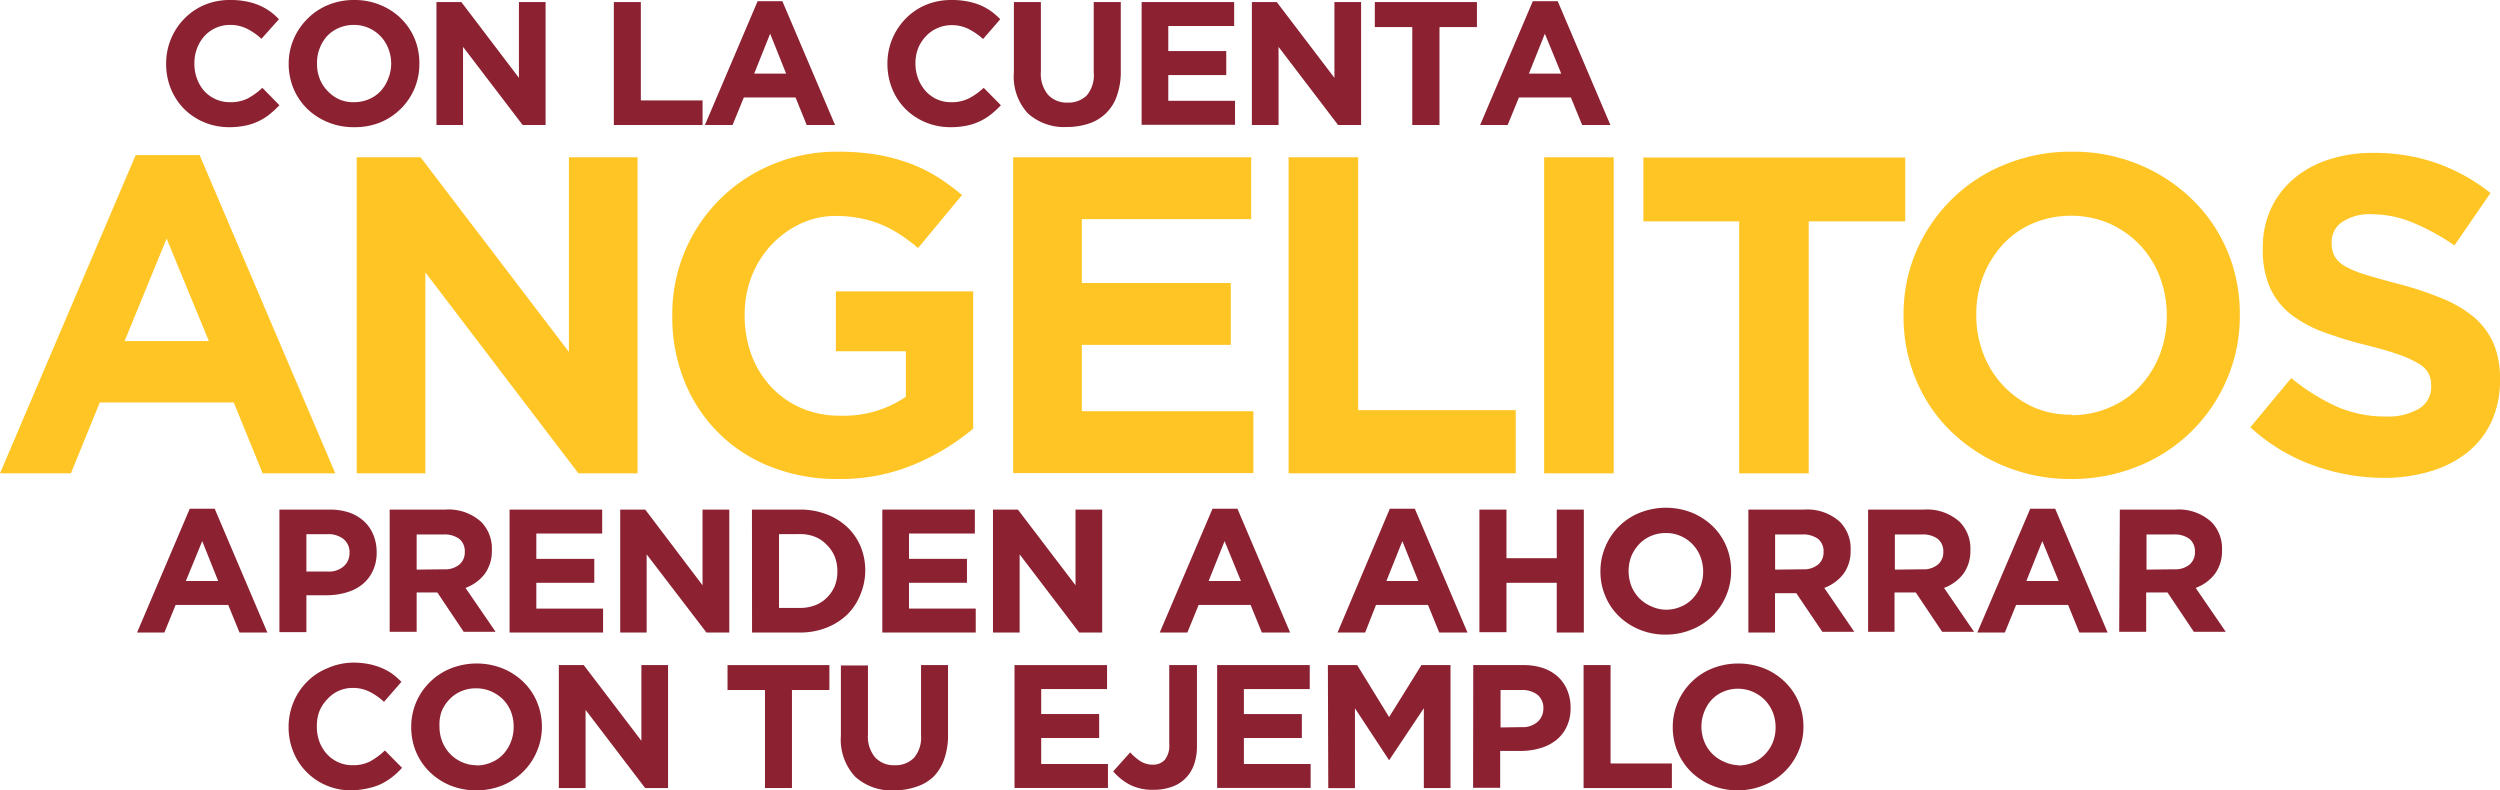 <svg xmlns="http://www.w3.org/2000/svg" viewBox="0 0 313.15 98.97"><defs><style>.cls-1{fill:#fec524;}.cls-2{fill:#8b2131;}</style></defs><title>txt-cuenta-angelitos</title><g id="Layer_2" data-name="Layer 2"><g id="Layer_1-2" data-name="Layer 1"><path class="cls-1" d="M17,19.42h8L42,59.29h-9.1l-3.62-8.88H12.5L8.88,59.29H0Zm9.16,23.3L20.87,29.88,15.61,42.72Z"/><path class="cls-1" d="M44.68,19.7h8L71.26,44.08V19.7h8.6V59.29H72.45L53.28,34.12V59.29h-8.6Z"/><path class="cls-1" d="M105,60a22.5,22.5,0,0,1-8.45-1.53A19,19,0,0,1,85.74,47.75a21.22,21.22,0,0,1-1.53-8.14V39.5A20.23,20.23,0,0,1,96.65,20.64,21,21,0,0,1,105,19a29.64,29.64,0,0,1,4.83.37,24,24,0,0,1,4,1.05,19.17,19.17,0,0,1,3.5,1.69,26.75,26.75,0,0,1,3.17,2.32L115,31.07a22.34,22.34,0,0,0-2.27-1.7,14.58,14.58,0,0,0-2.34-1.24,13.91,13.91,0,0,0-2.63-.79,15.81,15.81,0,0,0-3.11-.29,10.24,10.24,0,0,0-4.44,1,12.08,12.08,0,0,0-3.62,2.66,12.36,12.36,0,0,0-2.44,3.91,13,13,0,0,0-.87,4.77v.12a13.93,13.93,0,0,0,.87,5,12,12,0,0,0,2.49,4,11.38,11.38,0,0,0,3.79,2.63,12.21,12.21,0,0,0,4.84.93,13.81,13.81,0,0,0,8.2-2.37V44h-8.77V36.5h17.2V53.69a28.75,28.75,0,0,1-7.27,4.44A23.87,23.87,0,0,1,105,60Z"/><path class="cls-1" d="M126.91,19.7h29.81v7.75H135.51v8h18.66v7.75H135.51v8.31H157v7.75H126.91Z"/><path class="cls-1" d="M161.41,19.7h8.71V51.37h19.74v7.92H161.41Z"/><path class="cls-1" d="M193.42,19.7h8.71V59.29h-8.71Z"/><path class="cls-1" d="M217.85,27.73h-12v-8h32.8v8H226.56V59.29h-8.71Z"/><path class="cls-1" d="M259.42,60A21.63,21.63,0,0,1,251,58.36,21,21,0,0,1,244.35,54,19.19,19.19,0,0,1,240,47.56a20.28,20.28,0,0,1-1.56-8V39.5A20.11,20.11,0,0,1,240,31.55a20.44,20.44,0,0,1,4.39-6.5,20.22,20.22,0,0,1,6.67-4.41A21.69,21.69,0,0,1,259.54,19,21.46,21.46,0,0,1,268,20.64,20.84,20.84,0,0,1,274.61,25,19.48,19.48,0,0,1,279,31.44a20.26,20.26,0,0,1,1.56,7.94v.12a19.89,19.89,0,0,1-1.59,7.94,20.22,20.22,0,0,1-11.05,10.92A21.91,21.91,0,0,1,259.42,60Zm.12-8a11.89,11.89,0,0,0,4.8-1,10.93,10.93,0,0,0,3.76-2.66,12.57,12.57,0,0,0,2.44-3.93,13,13,0,0,0,.87-4.78V39.5a13.29,13.29,0,0,0-.87-4.81,12.1,12.1,0,0,0-2.49-4A12.23,12.23,0,0,0,264.23,28a12.34,12.34,0,0,0-9.64,0,11,11,0,0,0-3.74,2.65,12.8,12.8,0,0,0-3.3,8.71v.12a13.23,13.23,0,0,0,.87,4.8A12,12,0,0,0,254.7,51,11.54,11.54,0,0,0,259.54,51.94Z"/><path class="cls-1" d="M298.67,59.86a26.21,26.21,0,0,1-8.88-1.56,23.33,23.33,0,0,1-7.91-4.78L287,47.36a26.09,26.09,0,0,0,5.57,3.51,15,15,0,0,0,6.25,1.3,7.63,7.63,0,0,0,4.22-1,3.14,3.14,0,0,0,1.49-2.75v-.11a3.38,3.38,0,0,0-.31-1.5,3.06,3.06,0,0,0-1.18-1.21,12.57,12.57,0,0,0-2.44-1.14c-1-.37-2.38-.77-4-1.18a49.79,49.79,0,0,1-5.43-1.64A15.39,15.39,0,0,1,287,39.41a9,9,0,0,1-2.63-3.31,11.55,11.55,0,0,1-.93-4.92v-.11a11.53,11.53,0,0,1,1-4.89,11,11,0,0,1,2.84-3.76A12.6,12.6,0,0,1,291.67,20a17.39,17.39,0,0,1,5.59-.85,23.6,23.6,0,0,1,8,1.3,23.22,23.22,0,0,1,6.7,3.73l-4.52,6.56a28.1,28.1,0,0,0-5.2-2.85,13.29,13.29,0,0,0-5.09-1.05,6.16,6.16,0,0,0-3.82,1,3,3,0,0,0-1.27,2.46v.11a3.64,3.64,0,0,0,.36,1.67,3.34,3.34,0,0,0,1.33,1.27,12.39,12.39,0,0,0,2.63,1.08c1.11.34,2.52.73,4.22,1.18a40.63,40.63,0,0,1,5.34,1.79,15,15,0,0,1,4,2.37A9.23,9.23,0,0,1,312.33,43a11,11,0,0,1,.82,4.47v.11a12.29,12.29,0,0,1-1.07,5.24,10.72,10.72,0,0,1-3,3.84A13.55,13.55,0,0,1,304.55,59,20.09,20.09,0,0,1,298.67,59.86Z"/><path class="cls-2" d="M28.71,15.93a8,8,0,0,1-3.15-.62,7.79,7.79,0,0,1-2.51-1.68,7.76,7.76,0,0,1-1.65-2.52A8.22,8.22,0,0,1,20.81,8V8a8,8,0,0,1,2.24-5.62A7.69,7.69,0,0,1,25.58.63,8.2,8.2,0,0,1,28.84,0a10,10,0,0,1,2,.18,8,8,0,0,1,1.61.48,7.33,7.33,0,0,1,1.35.75,8.12,8.12,0,0,1,1.14,1L32.75,4.86a8,8,0,0,0-1.83-1.27,4.69,4.69,0,0,0-2.1-.47A4.32,4.32,0,0,0,25.6,4.53a4.92,4.92,0,0,0-.92,1.53,5.2,5.2,0,0,0-.33,1.86V8a5.26,5.26,0,0,0,.33,1.87,4.83,4.83,0,0,0,.91,1.54A4.34,4.34,0,0,0,27,12.42a4.21,4.21,0,0,0,1.82.38,4.74,4.74,0,0,0,2.23-.48A8.39,8.39,0,0,0,32.86,11L35,13.18a13,13,0,0,1-1.23,1.14,7.15,7.15,0,0,1-1.4.87,7,7,0,0,1-1.66.55A9.63,9.63,0,0,1,28.71,15.93Z"/><path class="cls-2" d="M44.33,15.93a8.37,8.37,0,0,1-3.28-.63,8.24,8.24,0,0,1-2.59-1.69,7.71,7.71,0,0,1-1.69-2.51A8,8,0,0,1,36.16,8V8a7.79,7.79,0,0,1,.62-3.09,8.1,8.1,0,0,1,1.7-2.53A8,8,0,0,1,41.08.63,8.46,8.46,0,0,1,44.37,0a8.37,8.37,0,0,1,3.28.63,7.91,7.91,0,0,1,2.58,1.69,7.64,7.64,0,0,1,1.7,2.51,8,8,0,0,1,.6,3.09V8a7.82,7.82,0,0,1-2.32,5.62,8,8,0,0,1-2.59,1.72A8.5,8.5,0,0,1,44.33,15.93Zm0-3.13a4.62,4.62,0,0,0,1.87-.37,4.25,4.25,0,0,0,1.46-1,4.81,4.81,0,0,0,.95-1.53A5,5,0,0,0,49,8V8a5.09,5.09,0,0,0-.34-1.87A4.61,4.61,0,0,0,46.2,3.51a4.51,4.51,0,0,0-1.87-.39,4.66,4.66,0,0,0-1.89.38,4.41,4.41,0,0,0-1.45,1,4.78,4.78,0,0,0-.94,1.53,5,5,0,0,0-.34,1.86V8a5,5,0,0,0,.34,1.87,4.48,4.48,0,0,0,1,1.54,4.59,4.59,0,0,0,1.47,1.05A4.42,4.42,0,0,0,44.37,12.8Z"/><path class="cls-2" d="M54.67.26h3.12L65,9.75V.26h3.34v15.4H65.47L58,5.87v9.79H54.67Z"/><path class="cls-2" d="M76.89.26h3.38V12.58H88v3.08H76.89Z"/><path class="cls-2" d="M94.9.15H98l6.6,15.51h-3.55l-1.4-3.45H93.17l-1.41,3.45H88.3Zm3.57,9.07-2-5-2,5Z"/><path class="cls-2" d="M119.06,15.93a8,8,0,0,1-3.15-.62,7.79,7.79,0,0,1-2.51-1.68,7.76,7.76,0,0,1-1.65-2.52,8.22,8.22,0,0,1-.59-3.1V8a8,8,0,0,1,2.24-5.62A7.69,7.69,0,0,1,115.93.63,8.24,8.24,0,0,1,119.19,0a9.94,9.94,0,0,1,2,.18,8.31,8.31,0,0,1,1.62.48,7.58,7.58,0,0,1,1.34.75,8.12,8.12,0,0,1,1.14,1l-2.15,2.48a8.22,8.22,0,0,0-1.84-1.27,4.63,4.63,0,0,0-2.1-.47,4.26,4.26,0,0,0-1.79.38,4.19,4.19,0,0,0-1.42,1A4.76,4.76,0,0,0,115,6.06a5.2,5.2,0,0,0-.33,1.86V8A5.26,5.26,0,0,0,115,9.83a4.85,4.85,0,0,0,.92,1.54,4.16,4.16,0,0,0,3.22,1.43,4.74,4.74,0,0,0,2.23-.48A8.44,8.44,0,0,0,123.22,11l2.15,2.18a10.93,10.93,0,0,1-1.23,1.14,7.15,7.15,0,0,1-1.4.87,7,7,0,0,1-1.66.55A9.57,9.57,0,0,1,119.06,15.93Z"/><path class="cls-2" d="M133.62,15.91a6.76,6.76,0,0,1-4.88-1.72A6.8,6.8,0,0,1,127,9.06V.26h3.38V9a4.09,4.09,0,0,0,.88,2.85,3.16,3.16,0,0,0,2.45,1,3.23,3.23,0,0,0,2.44-.92A3.92,3.92,0,0,0,137,9.09V.26h3.39V9A8.78,8.78,0,0,1,139.9,12a5.47,5.47,0,0,1-3.48,3.47A8.8,8.8,0,0,1,133.62,15.91Z"/><path class="cls-2" d="M143,.26h11.59v3h-8.25V6.4h7.26v3h-7.26v3.23h8.36v3H143Z"/><path class="cls-2" d="M156.81.26h3.12l7.22,9.49V.26h3.34v15.4h-2.88l-7.46-9.79v9.79h-3.34Z"/><path class="cls-2" d="M176.9,3.39h-4.69V.26H185V3.39h-4.69V15.66H176.9Z"/><path class="cls-2" d="M192,.15h3.12l6.6,15.51h-3.54l-1.41-3.45h-6.51l-1.41,3.45h-3.45Zm3.56,9.07-2.05-5-2,5Z"/><path class="cls-2" d="M23.77,63.72h3.12l6.6,15.51H30l-1.41-3.46H22l-1.41,3.46H17.17Zm3.56,9.06-2-5-2.05,5Z"/><path class="cls-2" d="M35,63.83h6.29a7.6,7.6,0,0,1,2.48.38A5.26,5.26,0,0,1,45.6,65.3,4.72,4.72,0,0,1,46.77,67a5.67,5.67,0,0,1,.41,2.17v0a5.32,5.32,0,0,1-.49,2.36,4.7,4.7,0,0,1-1.33,1.69,5.66,5.66,0,0,1-2,1,8.6,8.6,0,0,1-2.43.34H38.38v4.62H35Zm6.07,7.76a2.75,2.75,0,0,0,2-.67,2.17,2.17,0,0,0,.71-1.65v0A2.09,2.09,0,0,0,43,67.5a3.09,3.09,0,0,0-2-.59H38.38v4.68Z"/><path class="cls-2" d="M48.81,63.83h7a6.06,6.06,0,0,1,4.48,1.56,4.75,4.75,0,0,1,1.32,3.52v0a4.83,4.83,0,0,1-.91,3,5.33,5.33,0,0,1-2.39,1.73l3.77,5.5h-4l-3.3-4.93H52.19v4.93H48.81Zm6.82,7.48a2.8,2.8,0,0,0,1.92-.6,2,2,0,0,0,.67-1.57v0a2,2,0,0,0-.7-1.65,3.15,3.15,0,0,0-2-.54H52.19v4.4Z"/><path class="cls-2" d="M63.83,63.83h11.6v3H67.18V70h7.26v3H67.18v3.23h8.36v3H63.83Z"/><path class="cls-2" d="M77.69,63.83h3.13L88,73.31V63.83h3.35v15.4H88.49L81,69.44v9.79H77.69Z"/><path class="cls-2" d="M94.19,63.83h6a9.1,9.1,0,0,1,3.31.58A7.8,7.8,0,0,1,106.1,66a7.14,7.14,0,0,1,1.69,2.43,7.74,7.74,0,0,1,.59,3v0a7.83,7.83,0,0,1-.59,3A7.18,7.18,0,0,1,106.1,77a7.82,7.82,0,0,1-2.59,1.63,8.9,8.9,0,0,1-3.31.6h-6Zm3.39,3.08v9.24h2.62a5.21,5.21,0,0,0,1.89-.33,4,4,0,0,0,1.46-.94,4.35,4.35,0,0,0,1-1.45,4.78,4.78,0,0,0,.34-1.86v0a5,5,0,0,0-.34-1.87,4.39,4.39,0,0,0-1-1.46,4.06,4.06,0,0,0-1.46-1,5,5,0,0,0-1.89-.34Z"/><path class="cls-2" d="M110.52,63.83h11.59v3h-8.25V70h7.26v3h-7.26v3.23h8.36v3h-11.7Z"/><path class="cls-2" d="M124.38,63.83h3.12l7.22,9.48V63.83h3.34v15.4h-2.88l-7.46-9.79v9.79h-3.34Z"/><path class="cls-2" d="M151.88,63.72H155l6.6,15.51h-3.54l-1.41-3.46h-6.51l-1.41,3.46h-3.46Zm3.56,9.06-2.05-5-2,5Z"/><path class="cls-2" d="M174.09,63.72h3.13l6.6,15.51h-3.54l-1.41-3.46h-6.51L171,79.23h-3.46Zm3.57,9.06-2-5-2,5Z"/><path class="cls-2" d="M185.31,63.83h3.39v6.09H195V63.83h3.39v15.4H195V73H188.7v6.19h-3.39Z"/><path class="cls-2" d="M208.63,79.49a8.32,8.32,0,0,1-3.27-.63,8.07,8.07,0,0,1-2.59-1.69,7.46,7.46,0,0,1-1.69-2.51,7.78,7.78,0,0,1-.61-3.09v0a7.79,7.79,0,0,1,.62-3.09,7.78,7.78,0,0,1,4.3-4.25,8.88,8.88,0,0,1,6.57,0,8.31,8.31,0,0,1,2.58,1.69,7.64,7.64,0,0,1,1.7,2.51,8,8,0,0,1,.6,3.09v0a7.79,7.79,0,0,1-.62,3.09,7.8,7.8,0,0,1-4.3,4.24A8.42,8.42,0,0,1,208.63,79.49Zm.05-3.12a4.63,4.63,0,0,0,1.87-.38A4.25,4.25,0,0,0,212,75a5,5,0,0,0,1-1.53,5.21,5.21,0,0,0,.34-1.86v0a5.26,5.26,0,0,0-.34-1.87,4.64,4.64,0,0,0-2.46-2.59,4.44,4.44,0,0,0-1.87-.38,4.61,4.61,0,0,0-1.88.37,4.31,4.31,0,0,0-1.45,1,5,5,0,0,0-1,1.53,5.21,5.21,0,0,0-.34,1.86v0a5.3,5.3,0,0,0,.34,1.87,4.91,4.91,0,0,0,1,1.54,4.71,4.71,0,0,0,1.48,1A4.42,4.42,0,0,0,208.68,76.37Z"/><path class="cls-2" d="M219,63.83h7a6.08,6.08,0,0,1,4.49,1.56,4.75,4.75,0,0,1,1.32,3.52v0a4.83,4.83,0,0,1-.91,3,5.39,5.39,0,0,1-2.39,1.73l3.76,5.5h-4L225,74.3h-2.66v4.93H219Zm6.82,7.48a2.81,2.81,0,0,0,1.93-.6,2,2,0,0,0,.67-1.57v0a2,2,0,0,0-.7-1.65,3.17,3.17,0,0,0-2-.54h-3.37v4.4Z"/><path class="cls-2" d="M234,63.83h7a6.08,6.08,0,0,1,4.49,1.56,4.75,4.75,0,0,1,1.32,3.52v0a4.89,4.89,0,0,1-.91,3,5.39,5.39,0,0,1-2.39,1.73l3.76,5.5h-4l-3.3-4.93h-2.66v4.93H234Zm6.82,7.48a2.76,2.76,0,0,0,1.92-.6,2,2,0,0,0,.68-1.57v0a2,2,0,0,0-.71-1.65,3.15,3.15,0,0,0-2-.54h-3.36v4.4Z"/><path class="cls-2" d="M254.31,63.72h3.12L264,79.23h-3.54l-1.41-3.46h-6.51l-1.41,3.46h-3.45Zm3.56,9.06-2.05-5-2,5Z"/><path class="cls-2" d="M265.53,63.83h7a6.06,6.06,0,0,1,4.48,1.56,4.75,4.75,0,0,1,1.32,3.52v0a4.83,4.83,0,0,1-.91,3,5.33,5.33,0,0,1-2.39,1.73l3.77,5.5h-4l-3.3-4.93h-2.67v4.93h-3.38Zm6.82,7.48a2.8,2.8,0,0,0,1.92-.6,2,2,0,0,0,.67-1.57v0a2,2,0,0,0-.7-1.65,3.15,3.15,0,0,0-2-.54h-3.37v4.4Z"/><path class="cls-2" d="M44.05,99a8,8,0,0,1-3.15-.61,7.62,7.62,0,0,1-2.5-1.69,7.51,7.51,0,0,1-1.65-2.51,8.09,8.09,0,0,1-.6-3.11v0a8,8,0,0,1,.6-3.09,7.69,7.69,0,0,1,1.65-2.53,7.52,7.52,0,0,1,2.53-1.72A8.16,8.16,0,0,1,44.18,83a9.94,9.94,0,0,1,2,.18,8.1,8.1,0,0,1,1.62.49,7,7,0,0,1,1.34.74,9.72,9.72,0,0,1,1.14,1L48.1,87.91a8.06,8.06,0,0,0-1.84-1.28,4.63,4.63,0,0,0-2.1-.46A4.22,4.22,0,0,0,41,87.58,4.76,4.76,0,0,0,40,89.11,5.15,5.15,0,0,0,39.69,91V91A5.29,5.29,0,0,0,40,92.88a4.85,4.85,0,0,0,.92,1.54,4.29,4.29,0,0,0,3.22,1.43,4.74,4.74,0,0,0,2.23-.48A8.86,8.86,0,0,0,48.21,94l2.15,2.18a10.17,10.17,0,0,1-1.23,1.15,8.15,8.15,0,0,1-1.39.87,7.61,7.61,0,0,1-1.67.55A10.32,10.32,0,0,1,44.05,99Z"/><path class="cls-2" d="M59.67,99a8.55,8.55,0,0,1-3.28-.62,8.1,8.1,0,0,1-2.58-1.7,7.64,7.64,0,0,1-1.7-2.51,8,8,0,0,1-.6-3.09v0a7.82,7.82,0,0,1,2.32-5.62,7.92,7.92,0,0,1,2.6-1.72,8.85,8.85,0,0,1,6.56,0,8.09,8.09,0,0,1,2.59,1.7,7.57,7.57,0,0,1,1.69,2.5A8,8,0,0,1,67.88,91V91a7.79,7.79,0,0,1-.62,3.09A7.86,7.86,0,0,1,63,98.35,8.64,8.64,0,0,1,59.67,99Zm0-3.12a4.6,4.6,0,0,0,1.87-.38,4.16,4.16,0,0,0,1.47-1A4.78,4.78,0,0,0,64,92.91a5,5,0,0,0,.34-1.86v0A5.09,5.09,0,0,0,64,89.14a4.61,4.61,0,0,0-1-1.54,4.79,4.79,0,0,0-1.49-1,4.63,4.63,0,0,0-1.87-.38,4.57,4.57,0,0,0-1.88.37,4.23,4.23,0,0,0-1.45,1,4.81,4.81,0,0,0-1,1.53A4.94,4.94,0,0,0,55.05,91V91a5.09,5.09,0,0,0,.34,1.87,4.64,4.64,0,0,0,2.44,2.58A4.45,4.45,0,0,0,59.71,95.85Z"/><path class="cls-2" d="M70,83.31h3.12l7.22,9.48V83.31h3.34v15.4H80.81l-7.46-9.79v9.79H70Z"/><path class="cls-2" d="M95.82,86.43H91.13V83.31h12.76v3.12H99.2V98.71H95.82Z"/><path class="cls-2" d="M112,99a6.73,6.73,0,0,1-4.88-1.71,6.82,6.82,0,0,1-1.79-5.13v-8.8h3.39V92a4.07,4.07,0,0,0,.88,2.85,3.15,3.15,0,0,0,2.44,1,3.23,3.23,0,0,0,2.45-.93,3.9,3.9,0,0,0,.88-2.77V83.31h3.38V92a8.87,8.87,0,0,1-.47,3.06A5.93,5.93,0,0,1,117,97.22a5.48,5.48,0,0,1-2.14,1.3A8.42,8.42,0,0,1,112,99Z"/><path class="cls-2" d="M127.08,83.31h11.59v3h-8.25v3.13h7.26v3h-7.26V95.7h8.36v3h-11.7Z"/><path class="cls-2" d="M144.44,98.93a6.17,6.17,0,0,1-3-.68,7.14,7.14,0,0,1-2-1.63l2.13-2.38a6.18,6.18,0,0,0,1.33,1.14,2.82,2.82,0,0,0,1.49.4,1.94,1.94,0,0,0,1.51-.6,2.84,2.84,0,0,0,.56-2V83.31h3.47V93.38a6.88,6.88,0,0,1-.37,2.4,4.49,4.49,0,0,1-2.81,2.79A6.8,6.8,0,0,1,144.44,98.93Z"/><path class="cls-2" d="M152.46,83.31h11.6v3h-8.25v3.13h7.26v3h-7.26V95.7h8.36v3H152.46Z"/><path class="cls-2" d="M166.33,83.31H170l4,6.51,4.05-6.51h3.64v15.4h-3.34v-10L174,95.23H174l-4.28-6.51v10h-3.34Z"/><path class="cls-2" d="M184.54,83.31h6.29a7.6,7.6,0,0,1,2.48.38,5.4,5.4,0,0,1,1.85,1.09,4.77,4.77,0,0,1,1.16,1.69,5.58,5.58,0,0,1,.41,2.16v.05a5.28,5.28,0,0,1-.49,2.35,4.61,4.61,0,0,1-1.33,1.69,5.66,5.66,0,0,1-2,1,8.25,8.25,0,0,1-2.43.34h-2.57v4.62h-3.39Zm6.07,7.77a2.79,2.79,0,0,0,2-.67,2.21,2.21,0,0,0,.71-1.66v0a2.1,2.1,0,0,0-.74-1.73,3.14,3.14,0,0,0-2-.59h-2.62v4.69Z"/><path class="cls-2" d="M198.36,83.31h3.38V95.63h7.68v3.08H198.36Z"/><path class="cls-2" d="M217.69,99a8.5,8.5,0,0,1-3.27-.62,8.26,8.26,0,0,1-2.59-1.7,7.61,7.61,0,0,1-1.69-2.51,7.78,7.78,0,0,1-.61-3.09v0a7.79,7.79,0,0,1,.62-3.09,7.86,7.86,0,0,1,4.3-4.25,8.88,8.88,0,0,1,6.57,0,8,8,0,0,1,2.58,1.7,7.59,7.59,0,0,1,1.7,2.5,8,8,0,0,1,.6,3.09V91a7.62,7.62,0,0,1-.62,3.09,7.86,7.86,0,0,1-4.3,4.25A8.61,8.61,0,0,1,217.69,99Zm.05-3.12a4.63,4.63,0,0,0,1.87-.38,4.12,4.12,0,0,0,1.46-1,4.81,4.81,0,0,0,1-1.53,5,5,0,0,0,.34-1.86v0a5.09,5.09,0,0,0-.34-1.87,4.71,4.71,0,0,0-6.21-2.6,4.43,4.43,0,0,0-1.45,1,4.78,4.78,0,0,0-.94,1.53,5,5,0,0,0-.35,1.85V91a5.09,5.09,0,0,0,.35,1.87,4.61,4.61,0,0,0,1,1.54,4.56,4.56,0,0,0,1.48,1A4.42,4.42,0,0,0,217.74,95.85Z"/></g></g></svg>